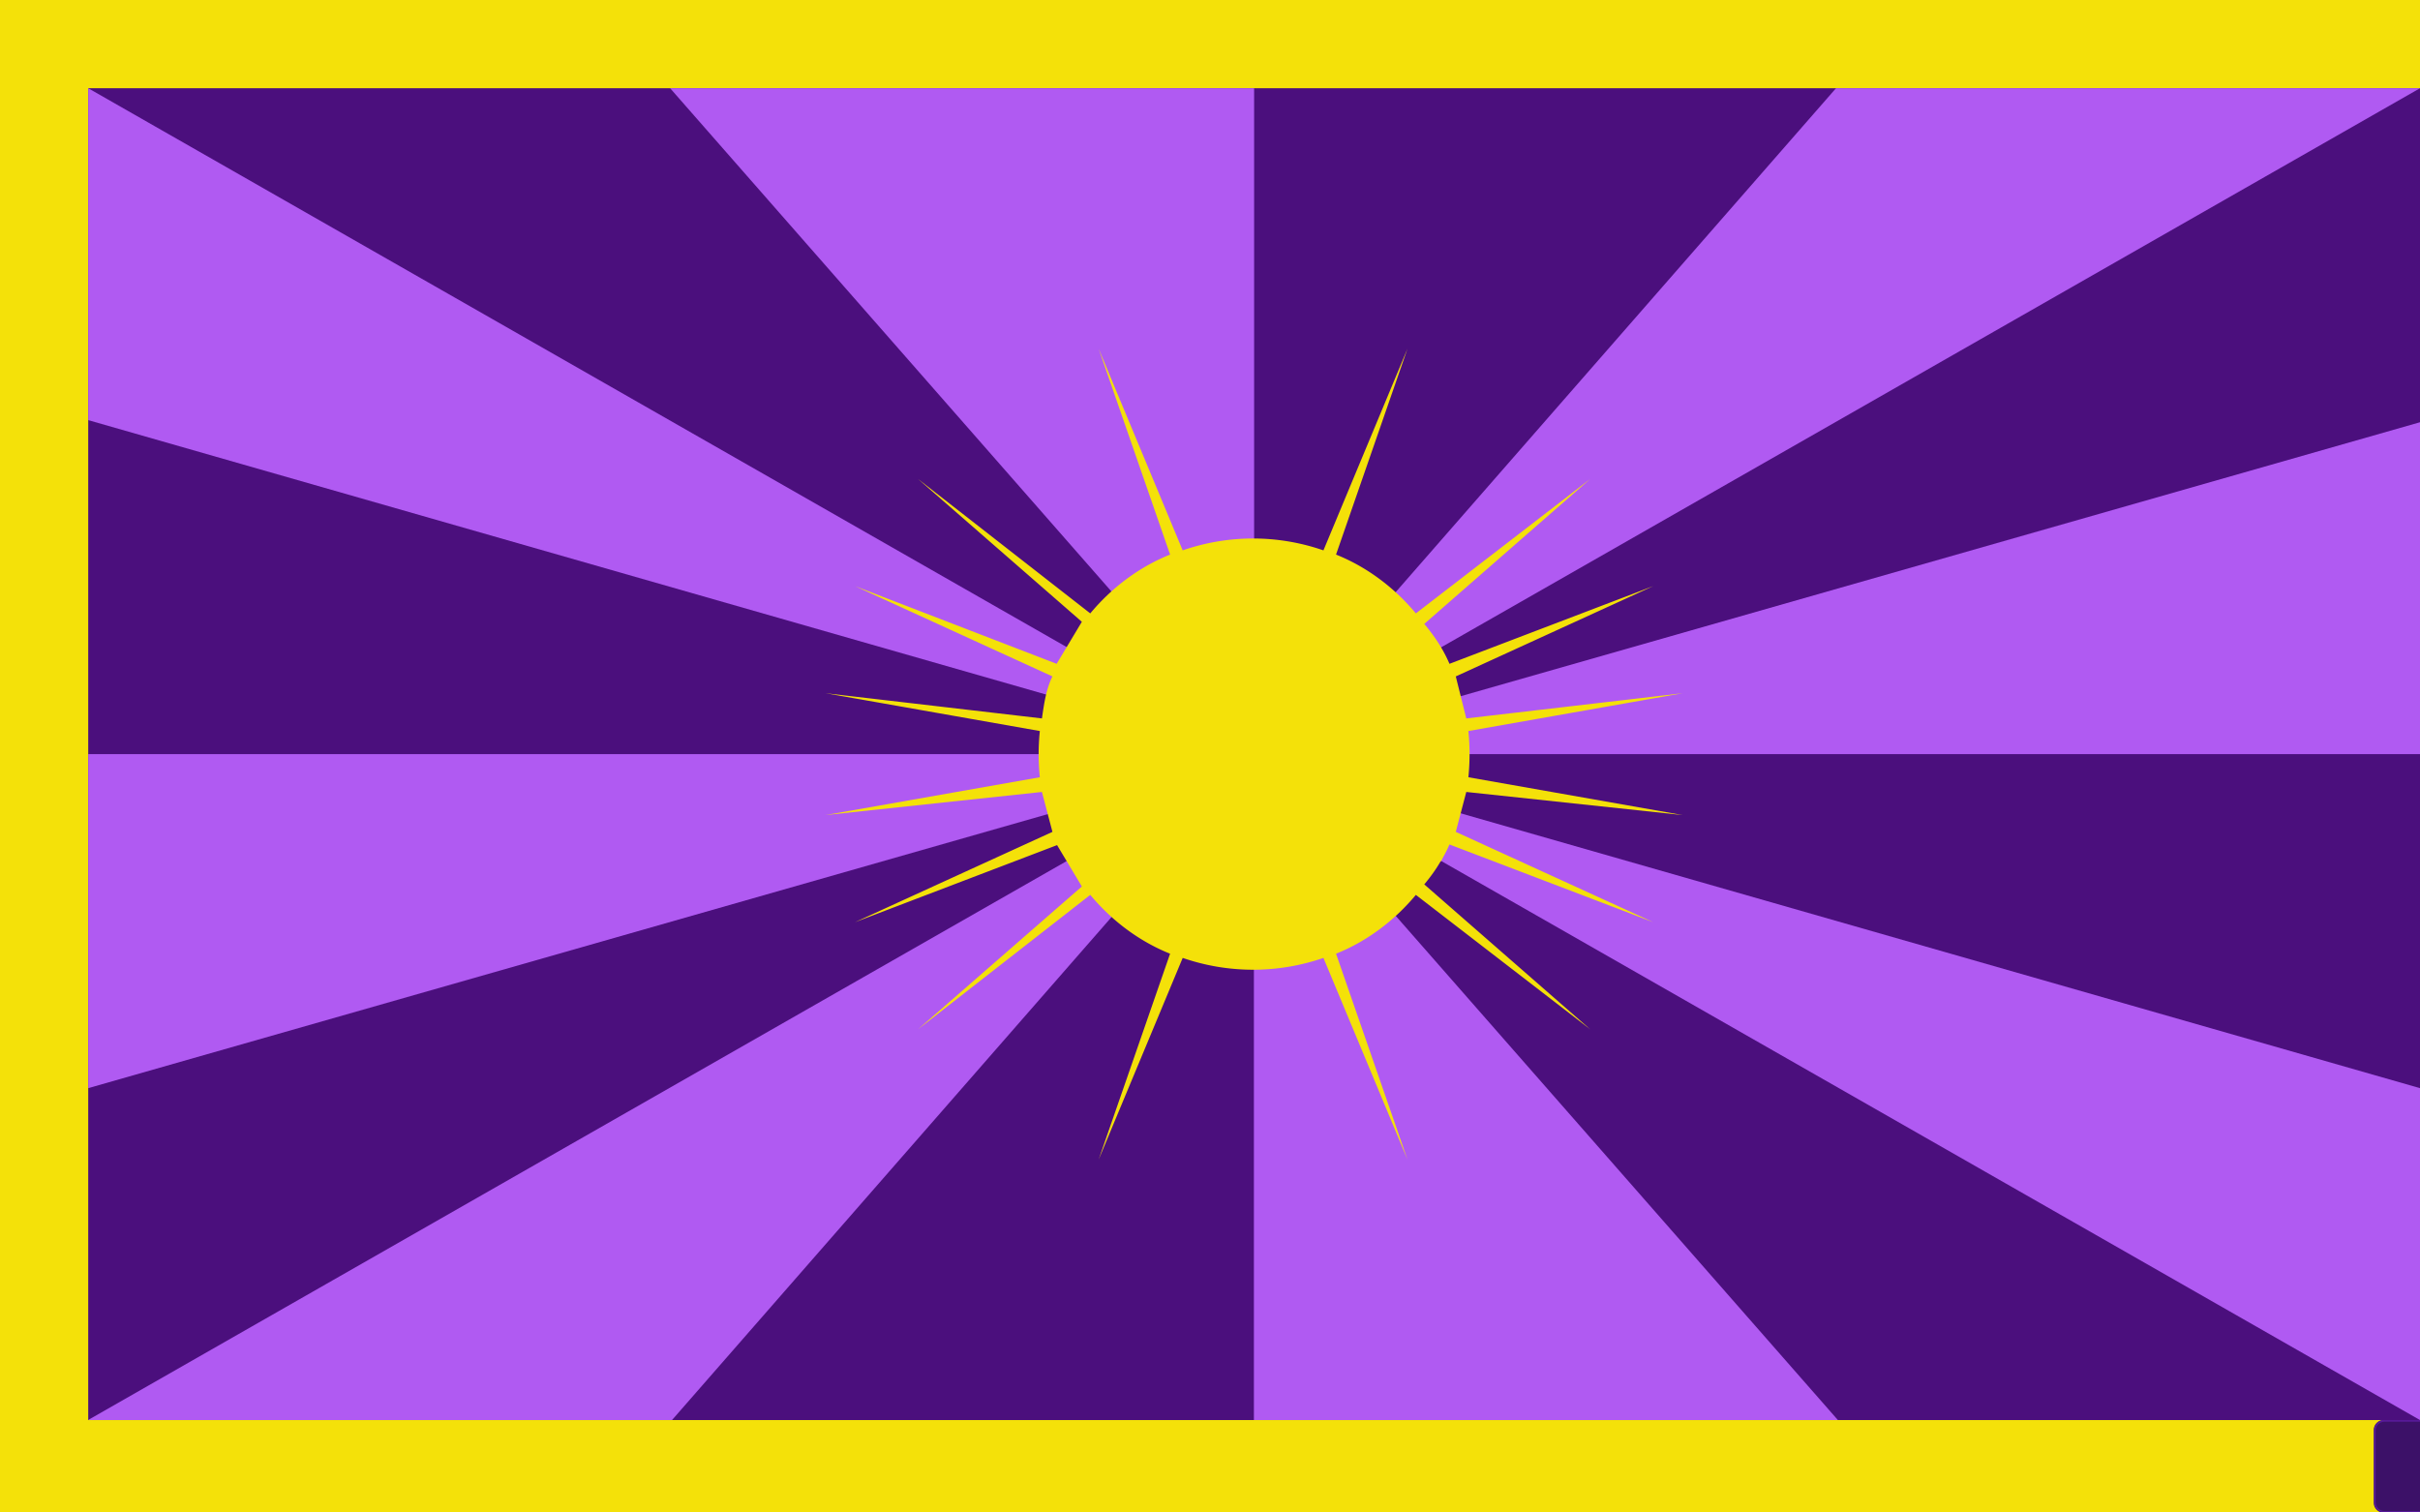 <svg height="720" width="1152" xmlns="http://www.w3.org/2000/svg"><path d="m0 0v720h1152v-720z" fill="#f4e109"/><path d="m-1152 676h17.3a4.7 4.7 45 0 1 4.7 4.7v34.7a4.7 4.7 135 0 1 -4.7 4.7h-17.3z" fill="#3c1168" transform="matrix(-1 0 0 1 0 0)"/><path d="m1152 720h-17c-2.7 0-4.9-2.2-4.9-5v-34.1c0-2.7 2.2-5 4.9-5l17 .1m0 .8h-17c-2.3 0-4.1 1.9-4.1 4.2v34.1c0 2.3 1.8 4.2 4.1 4.2h17" fill="#571998" stroke-width=".973"/><path d="m1152 676v-634h-1110v634" fill="#4b0f7d"/><g fill="#b05af2"><g><path d="m597 359v-317h-278z"/><path d="m874 42-277 317 555-317z"/><path d="m1152 201v158h-1110v159z"/><path d="m1152 676v-158l-1110-318v-158z"/></g><path d="m596.9 359-555 317h278z"/><path d="m596.9 359v317h278z"/></g><path d="m523 166 34 98c-15 6-28 16-38 28l-82-64 78 68-12 20-96-37 94 43c-3 6-4 13-5 20l-103-12 102 18a106 106 0 0 0 0 22l-102 18 103-11 5 19-94 43 96.2-36.7 11.8 19.7-78 68 82-64c10 12 23 22 38 28l-34 98 40-96c21.7 7.5 45.3 7.5 67 0l40 96-34-98c15-6 28-16 38-28l83 64-79-69c3-3.6 5.6-7.2 7.8-11h.2l.9-1.8c1.1-1.9 2.1-3.9 3-6l.1-.2 97 37-94-43 5-19 103 11-102-18a109 109 0 0 0 0-22l102-18-103 12-5-20 94-43-97 37c-3-7-7-13-12-19l79-69-83 64c-10-12-23-22-38-28l34-98-40 96a102 102 0 0 0 -67 0z" fill="#f4e109"/></svg>